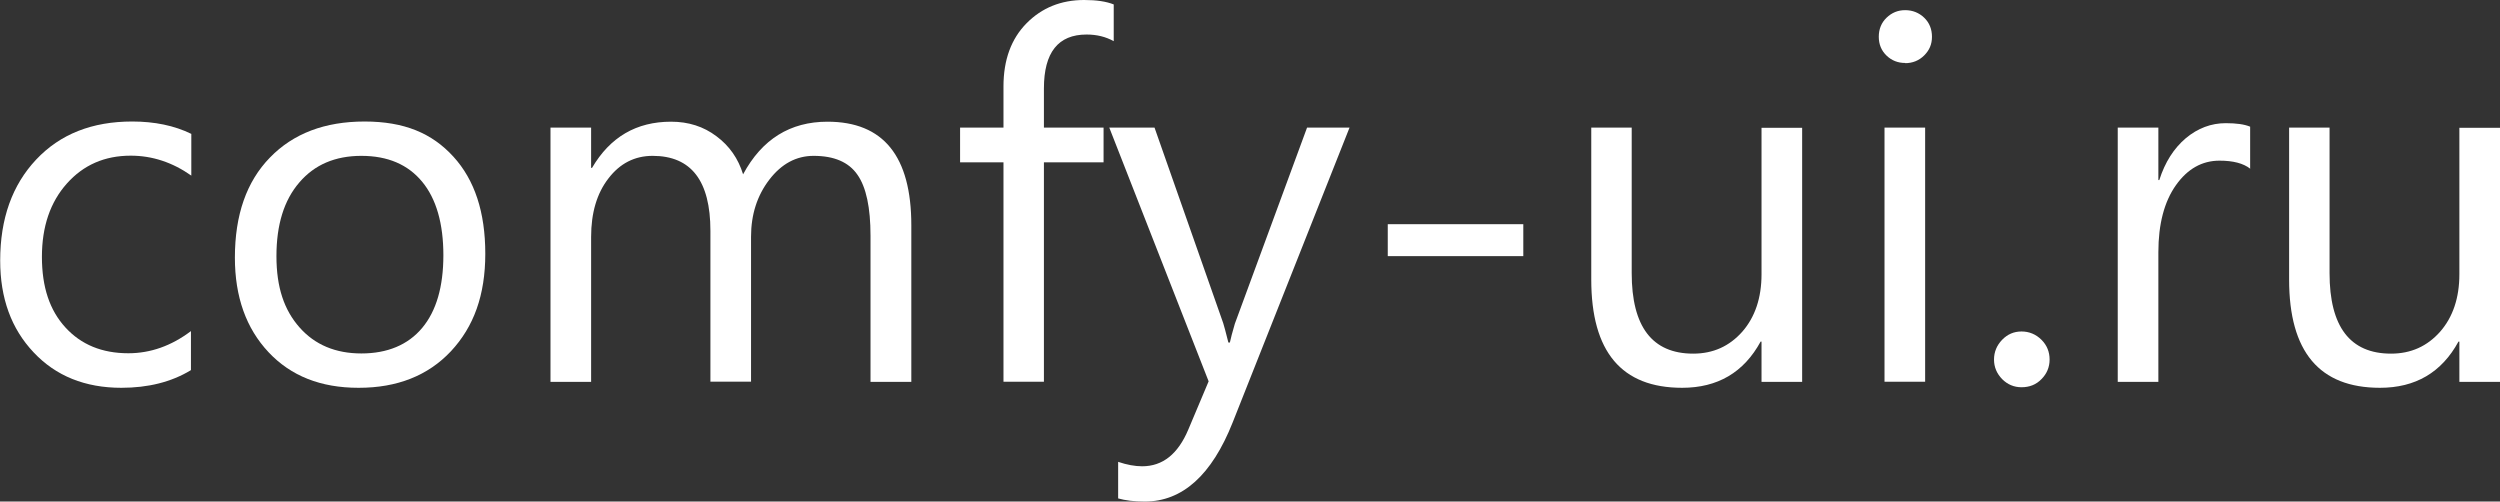 <?xml version="1.0" encoding="UTF-8"?>
<svg xmlns="http://www.w3.org/2000/svg" id="Vrstva_2" data-name="Vrstva 2" viewBox="0 0 135.38 27.16">
  <rect x="0" y="0" width="135.38" height="27.16" fill="#333333" stroke="none"/>
  <defs>
    <style>
      .cls-1 {
        fill: #fff;
      }
    </style>
  </defs>
  <g id="Vrstva_1-2" data-name="Vrstva 1">
    <g>
      <path class="cls-1" d="m10.33,20.05c-1.06.64-2.31.95-3.76.95-1.96,0-3.55-.64-4.75-1.92-1.21-1.28-1.81-2.93-1.81-4.97,0-2.27.65-4.09,1.95-5.47,1.3-1.38,3.03-2.06,5.2-2.06,1.21,0,2.28.22,3.2.67v2.26c-1.02-.72-2.12-1.08-3.28-1.08-1.41,0-2.56.5-3.46,1.51-.9,1.01-1.35,2.33-1.35,3.97s.42,2.89,1.27,3.82c.85.93,1.98,1.4,3.41,1.4,1.2,0,2.33-.4,3.39-1.2v2.1Z"></path>
      <path class="cls-1" d="m19.41,21c-2.04,0-3.66-.64-4.87-1.93-1.21-1.29-1.82-2.99-1.82-5.12,0-2.31.63-4.12,1.9-5.42,1.26-1.3,2.97-1.95,5.12-1.95s3.65.63,4.81,1.9,1.73,3.02,1.73,5.26-.62,3.95-1.86,5.28c-1.24,1.32-2.91,1.98-4.99,1.98Zm.16-12.56c-1.42,0-2.54.48-3.36,1.44-.83.96-1.24,2.29-1.24,3.99s.42,2.92,1.25,3.86c.83.94,1.95,1.41,3.35,1.41s2.52-.46,3.29-1.38c.77-.92,1.15-2.24,1.15-3.94s-.38-3.05-1.15-3.98c-.77-.93-1.86-1.4-3.29-1.4Z"></path>
      <path class="cls-1" d="m49.34,20.68h-2.2v-7.91c0-1.52-.23-2.63-.71-3.31-.47-.68-1.26-1.02-2.37-1.02-.94,0-1.74.43-2.4,1.29-.66.86-.99,1.89-.99,3.09v7.85h-2.2v-8.17c0-2.71-1.04-4.06-3.13-4.06-.97,0-1.77.41-2.39,1.22-.63.81-.94,1.87-.94,3.17v7.85h-2.2V6.91h2.2v2.18h.05c.98-1.67,2.4-2.5,4.28-2.5.94,0,1.76.26,2.46.79.7.52,1.18,1.21,1.44,2.06,1.02-1.9,2.55-2.85,4.57-2.85,3.03,0,4.54,1.87,4.54,5.61v8.48Z"></path>
      <path class="cls-1" d="m60.31,2.23c-.43-.24-.92-.36-1.47-.36-1.54,0-2.31.97-2.31,2.92v2.12h3.23v1.88h-3.23v11.88h-2.19v-11.88h-2.35v-1.88h2.35v-2.23c0-1.44.42-2.58,1.25-3.42.83-.84,1.87-1.26,3.12-1.26.67,0,1.2.08,1.6.24v1.99Z"></path>
      <path class="cls-1" d="m73.08,6.91l-6.33,15.97c-1.13,2.85-2.72,4.28-4.76,4.28-.57,0-1.05-.06-1.44-.17v-1.98c.47.16.91.24,1.3.24,1.11,0,1.94-.66,2.5-1.99l1.1-2.61-5.38-13.74h2.45l3.72,10.59c.04.13.14.48.28,1.05h.08c.05-.22.13-.56.27-1.02l3.91-10.62h2.29Z"></path>
      <path class="cls-1" d="m82.49,13.87h-7.34v-1.73h7.34v1.73Z"></path>
      <path class="cls-1" d="m97.59,20.68h-2.2v-2.18h-.05c-.91,1.67-2.33,2.5-4.25,2.5-3.28,0-4.92-1.95-4.92-5.86V6.91h2.19v7.88c0,2.9,1.11,4.36,3.33,4.36,1.08,0,1.96-.4,2.66-1.19.69-.79,1.04-1.83,1.04-3.11v-7.93h2.2v13.77Z"></path>
      <path class="cls-1" d="m103.17,3.41c-.39,0-.73-.13-1.01-.4-.28-.27-.42-.61-.42-1.02s.14-.76.42-1.03c.28-.27.61-.41,1.01-.41s.75.14,1.03.41c.28.27.42.62.42,1.03s-.14.73-.42,1.01c-.28.28-.63.42-1.03.42Zm1.08,17.26h-2.2V6.91h2.2v13.77Z"></path>
      <path class="cls-1" d="m109.47,20.97c-.41,0-.76-.15-1.05-.44-.29-.3-.44-.65-.44-1.06s.15-.77.44-1.07c.29-.3.64-.45,1.05-.45s.78.15,1.08.45c.3.3.44.66.44,1.07s-.15.77-.44,1.06c-.29.3-.65.44-1.08.44Z"></path>
      <path class="cls-1" d="m121.86,9.14c-.38-.3-.94-.44-1.67-.44-.94,0-1.73.44-2.36,1.33-.63.89-.95,2.1-.95,3.63v7.02h-2.2V6.91h2.2v2.84h.05c.31-.97.79-1.72,1.44-2.27.65-.54,1.37-.81,2.16-.81.57,0,1.01.06,1.32.19v2.29Z"></path>
      <path class="cls-1" d="m135.38,20.68h-2.2v-2.18h-.05c-.91,1.67-2.33,2.5-4.25,2.5-3.28,0-4.92-1.95-4.92-5.86V6.91h2.19v7.88c0,2.9,1.11,4.36,3.33,4.36,1.08,0,1.96-.4,2.66-1.19.69-.79,1.04-1.83,1.04-3.11v-7.93h2.2v13.77Z"></path>
    </g>
  </g>
</svg>
